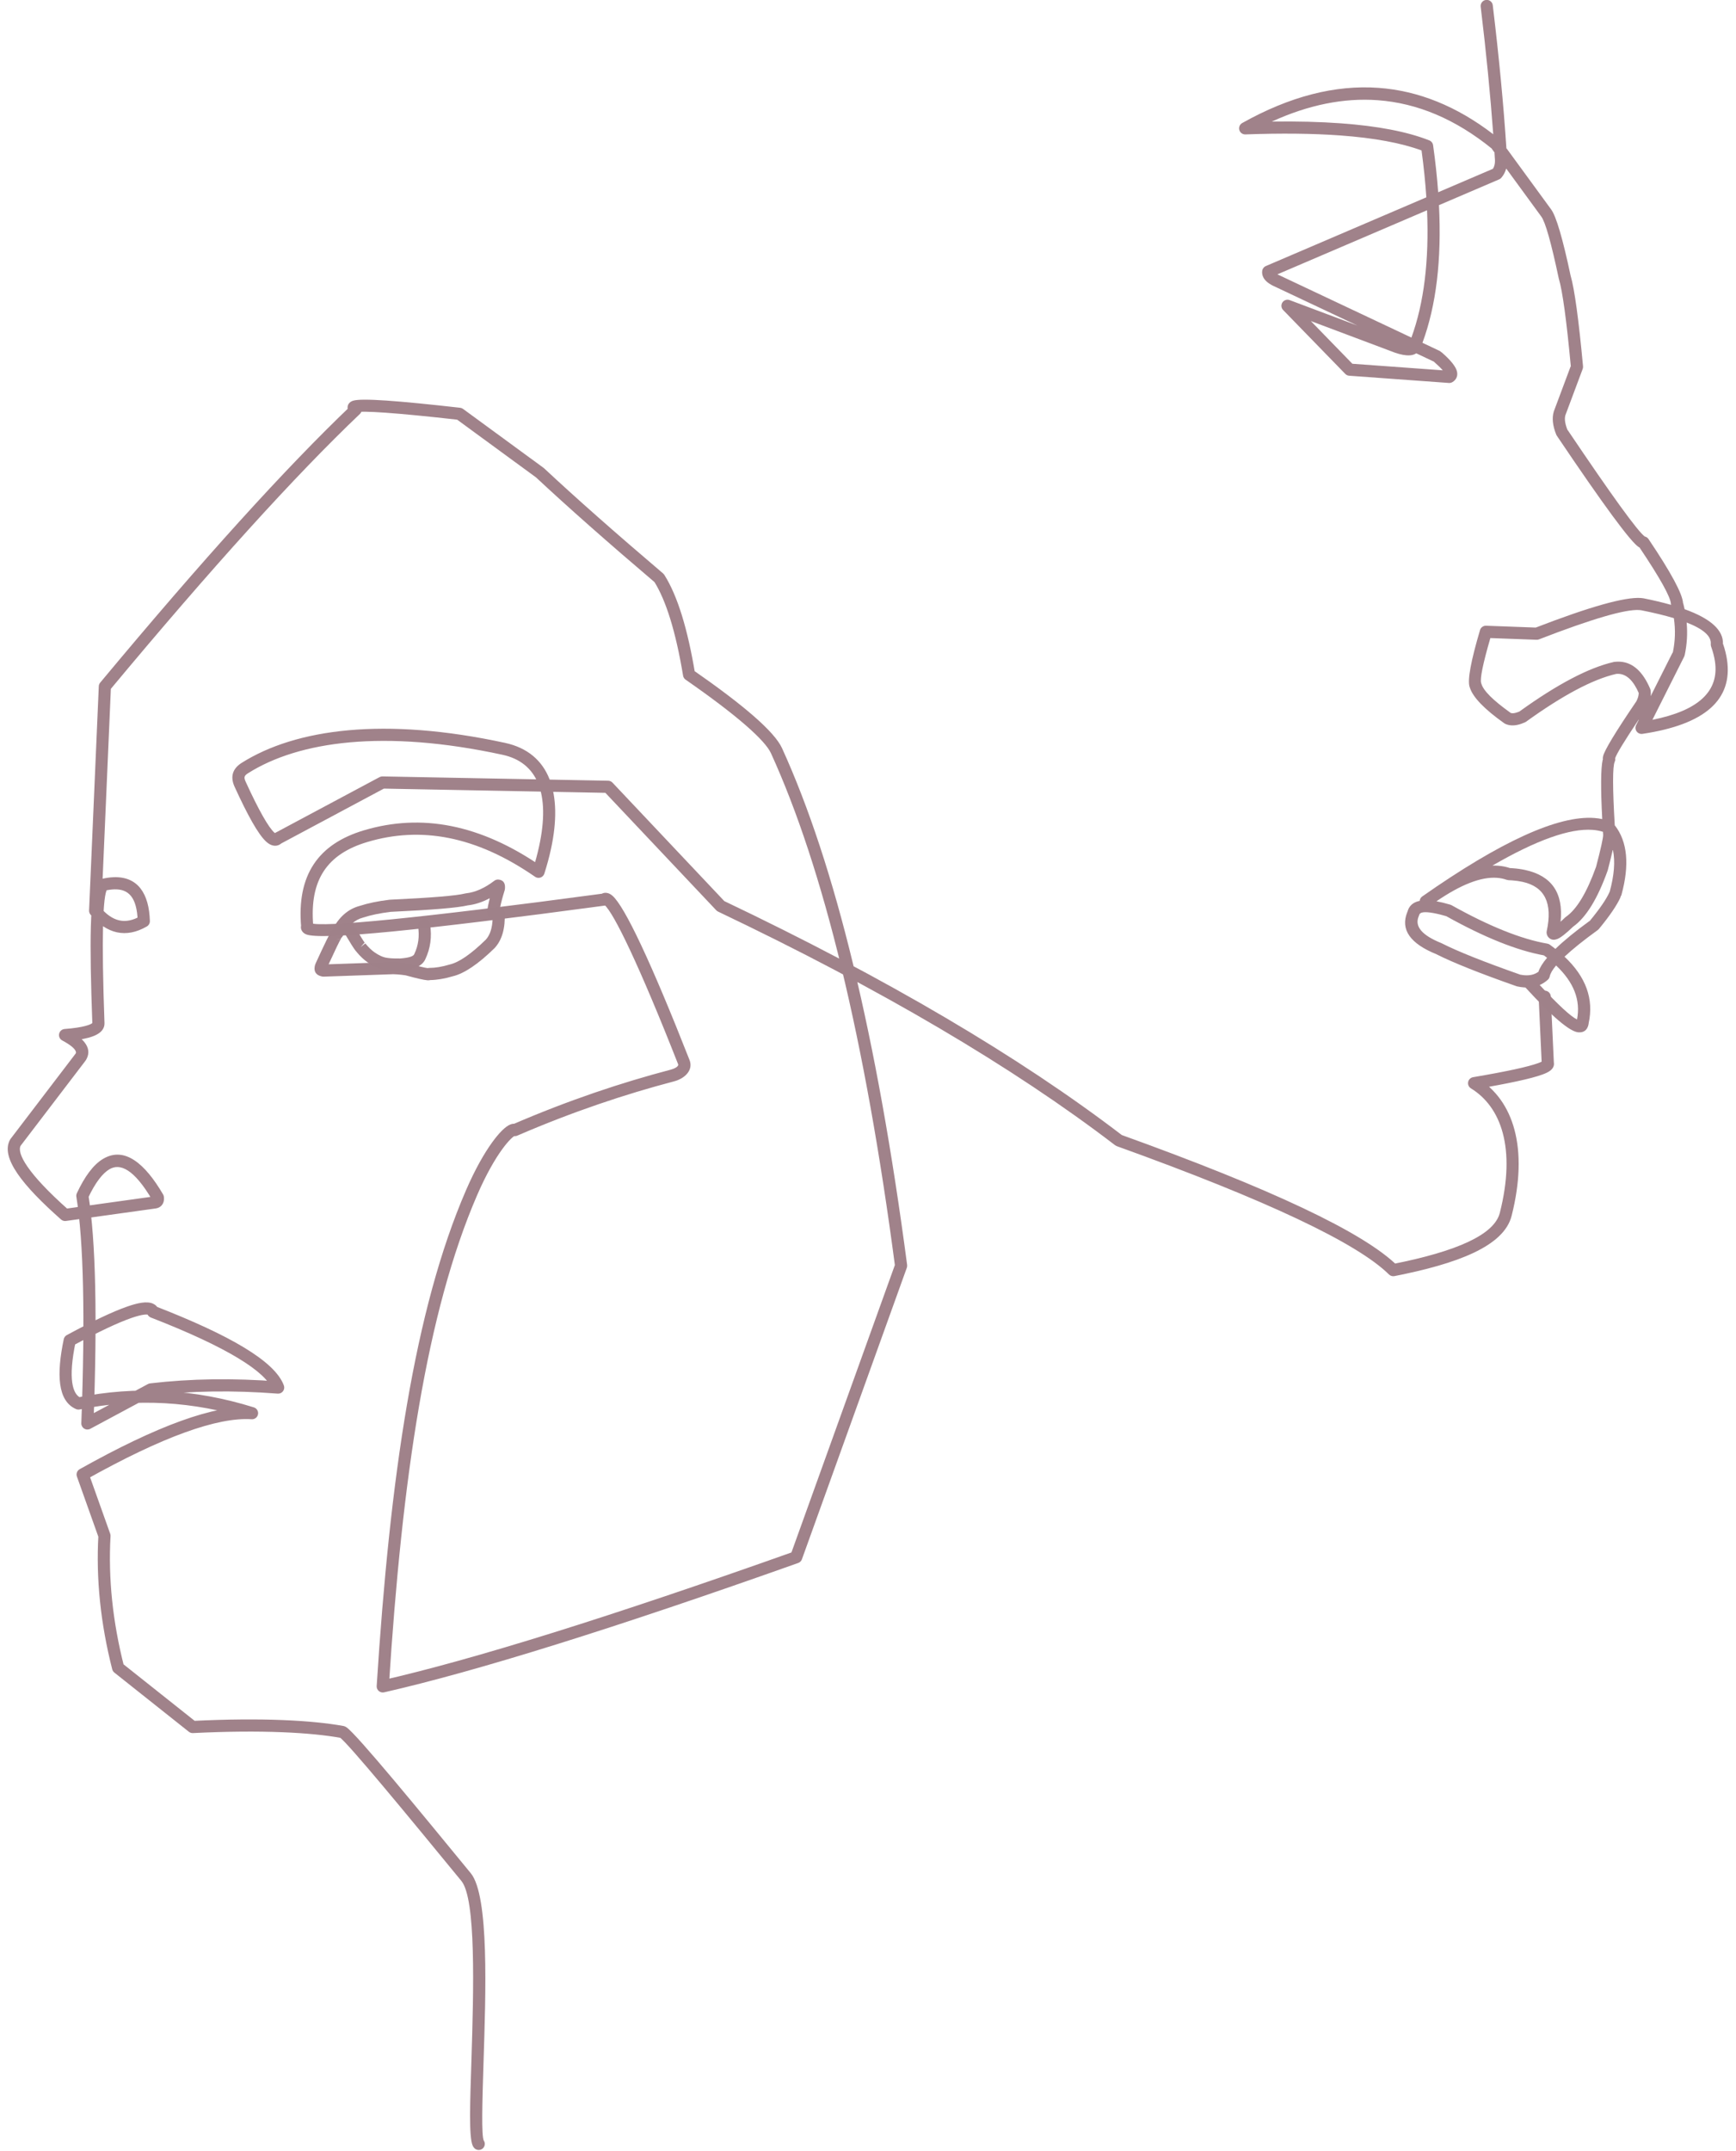 <?xml version="1.0" encoding="UTF-8" standalone="no"?><svg xmlns="http://www.w3.org/2000/svg" xmlns:xlink="http://www.w3.org/1999/xlink" fill="#9f8189" height="382" preserveAspectRatio="xMidYMid meet" version="1" viewBox="1134.6 589.8 308.4 382.0" width="308.4" zoomAndPan="magnify"><g fill-opacity="0.988"><g id="change1_1"><path d="M1379.35,607.598Q1389.982,608.375,1399.643,616.213L1399.604,616.21L1400.135,616.938L1400.096,616.935Q1400.124,617.382,1400.151,617.826L1400.155,617.87Q1400.282,619.116,1399.791,619.814L1399.752,619.811L1390.092,623.947L1390.092,623.947Q1389.801,619.935,1389.189,615.588C1389.135,615.204,1388.878,614.877,1388.517,614.735Q1382.682,612.425,1372.812,611.704Q1367.306,611.302,1360.543,611.394L1360.543,611.394Q1370.299,606.937,1379.35,607.598 Z M1388.115,627.164Q1388.685,640.569,1385.337,649.76L1385.337,649.76L1361.556,638.54L1361.559,638.54Q1361.556,638.539,1361.553,638.537L1361.514,638.534L1388.076,627.161 Z M1367.469,646.824L1381.446,652.074L1381.444,652.074Q1383.254,652.82,1384.479,652.91Q1385.328,652.972,1385.896,652.719L1385.896,652.718Q1386.049,652.65,1386.183,652.564L1386.222,652.566L1389.387,654.06L1389.348,654.057Q1390.412,654.986,1390.905,655.574L1390.866,655.571L1374.847,654.408L1374.847,654.408L1367.469,646.824 Z M1426.606,685.062Q1426.624,685.063,1426.641,685.066L1426.569,685.06Q1426.588,685.061,1426.606,685.062 Z M1434.271,700.381L1434.271,700.381Q1438.696,702.113,1438.519,704.18C1438.505,704.334,1438.526,704.49,1438.578,704.636Q1439.075,706.027,1439.261,707.27L1439.261,707.27Q1440.445,715.201,1428.15,717.647L1428.15,717.647L1433.795,706.42L1433.886,706.16Q1434.499,703.299,1434.232,700.379 Z M1425.841,698.153Q1426.032,698.166,1426.195,698.196L1426.194,698.196Q1429.557,698.867,1432.003,699.606L1431.964,699.603Q1432.417,702.698,1431.773,705.708L1431.735,705.706L1427.849,713.435L1427.844,713.435Q1427.908,712.894,1427.826,712.391L1427.754,712.14Q1425.805,707.574,1422.464,707.329Q1421.95,707.292,1421.404,707.356L1421.292,707.375Q1414.641,708.883,1404.472,716.211L1404.433,716.208Q1403.697,716.514,1403.234,716.48Q1403.115,716.471,1403.014,716.44L1402.996,716.439Q1398.292,713.093,1397.768,711.237L1397.728,711.122L1397.728,711.122L1397.728,711.121L1397.728,711.121Q1397.371,709.993,1399.361,703.13L1399.322,703.127L1407.569,703.432C1407.716,703.437,1407.862,703.413,1407.999,703.36Q1422.147,697.883,1425.841,698.153 Z M1417.518,737.197Q1418.541,737.272,1419.405,737.552L1419.365,737.549Q1419.38,737.772,1419.393,737.999L1419.4,737.999L1419.403,738.058L1419.4,738.058L1419.4,738.059Q1419.433,738.815,1418.134,743.791L1418.129,743.791Q1415.667,750.648,1412.766,752.659L1412.676,752.729L1412.673,752.731L1412.629,752.772Q1412.191,753.195,1411.835,753.519L1411.835,753.519Q1412.638,745.864,1405.529,744.315Q1404.529,744.097,1403.37,744.012Q1403.105,743.993,1402.832,743.98L1402.832,743.98Q1401.836,743.645,1400.736,743.564Q1400.24,743.528,1399.724,743.543L1399.724,743.543Q1411.442,736.753,1417.518,737.197 Z M1421.139,740.784Q1421.766,743.797,1420.561,748.195L1420.551,748.195Q1419.729,750.089,1416.995,753.4L1416.954,753.397Q1413.155,756.163,1410.921,758.334L1410.921,758.334Q1410.444,757.959,1409.931,757.59C1409.798,757.495,1409.646,757.431,1409.485,757.403Q1402.52,756.197,1392.469,750.577L1392.251,750.485Q1391.559,750.278,1390.937,750.126L1390.937,750.126Q1390.362,749.986,1389.838,749.892L1389.777,749.888Q1396.318,745.404,1400.543,745.712Q1401.456,745.779,1402.261,746.069L1402.588,746.133Q1402.907,746.145,1403.212,746.167Q1404.217,746.24,1405.069,746.426Q1411.002,747.72,1409.375,755.179C1409.349,755.299,1409.344,755.423,1409.359,755.545Q1409.417,756.005,1409.718,756.317L1409.72,756.319Q1410.066,756.676,1410.521,756.71Q1410.847,756.733,1411.229,756.591L1411.229,756.591Q1412.126,756.257,1414.087,754.367L1414.085,754.367L1414.088,754.364L1414.096,754.365Q1417.525,751.907,1420.196,744.428L1420.224,744.337Q1420.776,742.223,1421.1,740.781 Z M1388.219,751.834Q1389.078,751.897,1390.425,752.226L1390.424,752.226Q1390.975,752.36,1391.593,752.543L1391.553,752.54Q1401.694,758.193,1408.915,759.496L1408.875,759.493Q1409.175,759.713,1409.46,759.935L1409.42,759.932Q1408.24,761.341,1407.886,762.436L1407.847,762.434Q1406.881,763.121,1405.455,763.017Q1405.095,762.991,1404.706,762.914L1404.676,762.912Q1394.926,759.482,1390.717,757.338L1390.631,757.299Q1385.544,755.248,1386.607,752.611Q1386.631,752.55,1386.661,752.484L1386.723,752.301Q1386.861,751.735,1388.219,751.834 Z M1411.062,761.304L1411.062,761.304Q1415.763,765.751,1414.757,770.869L1414.757,770.869Q1413.092,770.086,1408.141,764.764L1408.101,764.762Q1408.898,764.421,1409.572,763.816C1409.743,763.662,1409.861,763.456,1409.907,763.231Q1410.069,762.443,1411.023,761.301 Z M1415.165,770.999L1415.168,771L1415.155,770.999Q1415.16,770.999,1415.164,770.999 Z M1398.798,589.783C1398.729,589.778,1398.659,589.779,1398.588,589.788C1397.996,589.86,1397.573,590.397,1397.645,590.99Q1399.118,603.218,1399.873,613.642L1399.873,613.642Q1390.144,606.182,1379.515,605.405Q1367.931,604.559,1355.276,611.652C1354.841,611.896,1354.63,612.406,1354.764,612.886C1354.888,613.328,1355.276,613.639,1355.725,613.672C1355.764,613.675,1355.804,613.676,1355.844,613.674Q1365.424,613.326,1372.69,613.857Q1381.722,614.517,1387.177,616.535L1387.138,616.532Q1387.729,620.877,1387.99,624.866L1387.951,624.864L1359.476,637.056C1359.126,637.206,1358.881,637.528,1358.83,637.906Q1358.75,638.5,1359.026,639.052Q1359.427,639.853,1360.588,640.471L1360.634,640.495L1375.753,647.628L1375.753,647.628L1363.703,643.101C1363.605,643.064,1363.503,643.042,1363.402,643.035C1363.019,643.007,1362.638,643.186,1362.419,643.521C1362.142,643.944,1362.196,644.503,1362.549,644.866L1373.585,656.209C1373.769,656.399,1374.016,656.514,1374.28,656.534C1374.28,656.534,1374.28,656.534,1374.281,656.534L1391.987,657.819C1392.196,657.834,1392.405,657.788,1392.589,657.686Q1392.88,657.525,1393.083,657.29L1393.083,657.29Q1393.624,656.664,1393.433,655.791L1393.433,655.791Q1393.153,654.513,1390.741,652.404L1390.723,652.403L1390.366,652.133L1387.333,650.701L1387.294,650.699Q1390.968,640.776,1390.234,626.256L1390.195,626.253L1400.916,621.663C1401.064,621.599,1401.197,621.503,1401.304,621.381Q1401.914,620.684,1402.165,619.768L1402.204,619.77L1408.404,628.256L1408.409,628.264Q1409.494,629.72,1411.51,639.238L1411.532,639.322Q1412.511,642.605,1413.659,654.895L1413.619,654.892L1410.65,662.833L1410.628,662.9Q1410.111,664.615,1411.063,666.989L1411.17,667.19Q1423.637,685.707,1425.752,686.991L1425.752,686.991Q1425.841,687.045,1425.929,687.087L1425.889,687.084Q1431.344,695.217,1431.439,697.064L1431.466,697.232L1431.466,697.232Q1429.288,696.61,1426.597,696.073L1426.576,696.069Q1426.359,696.03,1426.107,696.012Q1421.837,695.7,1407.423,701.266L1407.384,701.263L1398.6,700.938C1398.107,700.92,1397.664,701.239,1397.525,701.707L1397.524,701.714L1397.523,701.718Q1395.091,709.954,1395.668,711.775L1395.669,711.776Q1395.698,711.869,1395.734,711.953L1395.728,711.953Q1396.557,714.525,1401.83,718.261L1401.995,718.358Q1402.491,718.59,1403.061,718.632Q1404.157,718.712,1405.529,718.087L1405.713,717.98Q1415.469,710.946,1421.679,709.504L1421.657,709.502Q1421.945,709.468,1422.221,709.488Q1424.328,709.642,1425.751,712.952L1425.711,712.949Q1425.719,713.554,1425.277,714.406L1425.269,714.405Q1419.722,722.569,1419.382,724.142L1419.382,724.143Q1419.309,724.481,1419.354,724.758L1419.315,724.755Q1418.807,727.071,1419.236,735.28L1419.236,735.28Q1418.566,735.138,1417.832,735.084Q1408.158,734.377,1387.261,749.022L1387.271,749.036L1387.244,749.034C1386.98,749.227,1386.829,749.517,1386.804,749.818L1386.765,749.815Q1385.016,750.186,1384.624,751.788L1384.61,751.787Q1384.606,751.795,1384.603,751.803Q1382.732,756.444,1389.823,759.303L1389.813,759.303Q1394.169,761.507,1403.999,764.964L1404.019,764.971L1404.022,764.972L1404.133,765.002Q1404.753,765.135,1405.33,765.177Q1405.445,765.185,1405.558,765.19L1405.597,765.193Q1412.649,772.898,1414.933,773.147L1414.936,773.148Q1414.972,773.152,1415.007,773.154Q1415.021,773.155,1415.035,773.156L1415.033,773.156Q1416.397,773.239,1416.763,771.902L1416.763,771.903Q1416.809,771.734,1416.832,771.545L1416.823,771.544Q1418.237,765.092,1412.559,759.74L1412.52,759.737Q1414.636,757.742,1418.442,754.986L1418.642,754.799Q1421.519,751.317,1422.492,749.147L1422.456,749.144L1422.645,748.767Q1424.838,740.765,1421.502,736.429L1421.463,736.426Q1420.871,726.363,1421.456,725.087C1421.537,724.91,1421.566,724.721,1421.55,724.539L1421.51,724.536Q1421.825,723.423,1425.695,717.639L1425.734,717.642L1425.256,718.592C1425.075,718.952,1425.11,719.384,1425.346,719.711C1425.535,719.972,1425.829,720.132,1426.143,720.155C1426.222,720.16,1426.301,720.157,1426.381,720.145Q1442.998,717.663,1441.398,706.951L1441.398,706.95Q1441.202,705.641,1440.721,704.221L1440.682,704.218Q1440.859,700.526,1433.914,698.017L1433.874,698.014Q1433.763,697.486,1433.623,696.956L1433.597,696.954Q1433.469,694.471,1427.456,685.541L1427.429,685.503L1427.427,685.501L1427.427,685.501C1427.28,685.301,1427.072,685.162,1426.841,685.1L1426.802,685.097Q1424.935,683.759,1413.099,666.187L1413.069,666.185Q1412.421,664.569,1412.678,663.59L1412.675,663.59L1415.762,655.333C1415.818,655.18,1415.841,655.017,1415.825,654.855Q1414.664,642.365,1413.627,638.79L1413.624,638.789Q1411.514,628.83,1410.149,626.981L1410.149,626.981L1402.252,616.172L1402.212,616.169Q1401.461,604.603,1399.79,590.732C1399.727,590.21,1399.303,589.82,1398.798,589.783 Z"/></g><g id="change1_4"><path d="M1410.098,766.782L1410.098,766.782L1410.646,778.629L1410.582,778.308C1410.867,779.089,1410.354,779.662,1410.099,779.88L1410.1,779.88C1409.731,780.196,1409.179,780.444,1408.6,780.655L1408.6,780.655C1406.59,781.389,1402.57,782.253,1396.657,783.253L1397.041,781.267C1403.536,785.245,1406.166,793.796,1403.138,805.751L1403.138,805.751C1401.764,811.178,1393.444,814.263,1382.318,816.454C1381.967,816.523,1381.604,816.413,1381.349,816.162L1381.349,816.162C1375.737,810.613,1359.745,803.005,1332.996,793.372L1332.705,793.214C1314.525,779.295,1291.023,765.462,1262.161,751.711C1262.041,751.653,1261.932,751.574,1261.841,751.477L1261.841,751.477L1241.836,730.289L1242.601,730.627L1202.515,729.862L1203.044,729.734L1184.441,739.674L1184.729,739.451C1184.2,740.028,1183.466,740.149,1182.788,739.879L1182.787,739.879C1182.445,739.742,1182.137,739.516,1181.873,739.274L1181.873,739.274C1180.463,737.982,1178.606,734.627,1176.278,729.546L1176.278,729.546C1175.439,727.714,1175.96,726.286,1177.529,725.297L1177.529,725.297C1187.181,719.211,1202.957,717.117,1224.324,721.746L1224.324,721.746C1232.373,723.489,1234.591,730.85,1232.483,740.581L1232.483,740.58C1232.178,741.99,1231.785,743.445,1231.302,744.969C1231.198,745.296,1230.945,745.553,1230.621,745.664C1230.296,745.775,1229.939,745.725,1229.657,745.53L1229.657,745.53C1219.116,738.233,1209.309,736.533,1199.866,739.348L1199.866,739.348C1192.774,741.461,1189.525,746.018,1190.255,754.275C1190.275,754.504,1190.222,754.734,1190.102,754.931L1190.102,754.931C1190.4,754.44,1190.087,753.924,1189.844,753.776L1189.846,753.778C1189.819,753.761,1189.805,753.756,1189.809,753.757L1189.807,753.757C1191.713,754.555,1208.736,752.941,1241.797,748.5L1241.126,748.861C1241.738,748.158,1242.566,748.346,1243.03,748.624L1243.03,748.624C1243.172,748.709,1243.294,748.803,1243.411,748.905L1243.411,748.905C1245.579,750.795,1250.258,760.686,1257.089,778.057L1257.161,778.531L1257.161,778.531L1257.089,778.057C1257.775,779.802,1256.379,781.106,1254.993,781.651L1254.993,781.651C1254.765,781.741,1254.552,781.811,1254.3,781.876L1254.3,781.876C1245.689,784.141,1236.391,787.231,1226.482,791.51C1226.132,791.661,1225.729,791.617,1225.42,791.394L1225.42,791.394C1225.795,791.665,1226.131,791.505,1226.059,791.532L1226.059,791.532C1225.836,791.617,1225.018,792.259,1223.786,793.963L1223.786,793.963C1222.522,795.71,1220.962,798.377,1219.354,802.094L1219.354,802.094C1210.39,822.814,1206.033,852.238,1203.674,889.396L1202.356,888.274C1218.686,884.559,1243.116,876.93,1275.682,865.367L1275.027,866.019L1293.662,814.242L1293.607,814.749C1288.276,774.338,1280.878,743.991,1271.557,723.574L1271.557,723.574C1270.523,721.311,1265.689,716.967,1256.4,710.521C1256.16,710.354,1255.998,710.098,1255.95,709.81L1255.95,709.81C1254.64,701.929,1252.899,696.392,1250.791,693.058L1251.005,693.304C1242.535,686.105,1235.46,679.855,1229.783,674.554L1229.882,674.636L1215.583,664.171L1216.076,664.369L1216.068,664.368L1216.092,664.371C1204.757,663.088,1198.923,662.726,1197.985,663.03L1197.985,663.03C1197.801,663.09,1198.422,662.972,1198.497,662.297L1198.497,662.299C1198.564,661.709,1198.105,661.446,1198.235,661.543L1198.234,661.542C1198.239,661.546,1198.262,661.563,1198.318,661.594C1198.619,661.761,1198.821,662.061,1198.865,662.402C1198.908,662.742,1198.787,663.084,1198.538,663.321L1198.538,663.321C1186.998,674.309,1172.172,690.673,1154.06,712.427L1154.309,711.783L1152.582,751.597L1152.332,750.858C1154.62,753.601,1156.935,754.029,1159.603,752.48L1159.065,753.445C1158.941,749.127,1157.411,747.689,1154.911,747.761L1154.911,747.761C1154.38,747.776,1153.784,747.859,1153.112,748.021L1153.656,747.701C1153.66,747.696,1153.665,747.69,1153.667,747.688L1153.666,747.688C1152.857,748.775,1152.609,756.325,1153.163,771.522L1153.163,771.522C1153.18,771.972,1153.041,772.378,1152.795,772.721L1152.795,772.722C1151.877,774.003,1149.284,774.487,1146.243,774.72L1146.671,772.69C1148.975,773.925,1151.139,775.712,1149.966,777.902L1149.967,777.902C1149.865,778.09,1149.753,778.253,1149.618,778.419L1149.642,778.388L1138.199,793.385L1138.282,793.259C1137.542,794.575,1139.369,798.141,1146.877,804.78L1146.012,804.52L1161.969,802.297L1161.969,802.297C1161.776,802.324,1161.584,802.561,1161.574,802.707L1161.574,802.709C1161.574,802.705,1161.576,802.686,1161.569,802.632L1161.707,803.039C1158.351,797.295,1155.878,796.4,1154.044,797.472L1154.044,797.472C1152.849,798.171,1151.544,799.802,1150.211,802.647L1150.299,802.017C1151.615,810.175,1151.907,823.743,1151.206,842.664L1149.616,841.671L1160.879,835.628C1160.998,835.564,1161.129,835.523,1161.263,835.507L1161.255,835.508L1161.261,835.507L1161.268,835.506C1168.452,834.659,1176.059,834.549,1184.099,835.172L1183,836.621C1181.835,833.436,1175.022,829.101,1161.387,823.805C1161.092,823.691,1160.862,823.452,1160.758,823.153L1160.758,823.153C1160.791,823.247,1160.867,823.305,1160.894,823.317L1160.894,823.317C1160.709,823.234,1159.876,823.22,1157.928,823.896L1157.928,823.896C1155.551,824.722,1152.084,826.355,1147.496,828.829L1148.041,828.099C1146.646,834.771,1147.505,837.457,1148.967,838.089L1148.324,838.022C1158.742,835.908,1169.205,836.493,1179.697,839.768C1180.219,839.931,1180.537,840.459,1180.437,840.997C1180.336,841.535,1179.85,841.913,1179.304,841.877L1179.304,841.877C1173.293,841.478,1163.522,844.94,1149.81,852.633L1150.299,851.328L1154.176,862.212C1154.224,862.347,1154.245,862.491,1154.237,862.635L1154.236,862.653L1154.235,862.656L1154.236,862.638C1153.815,870.123,1154.611,877.831,1156.631,885.758L1156.256,885.179L1169.496,895.694L1168.771,895.461C1181.184,894.845,1190.089,895.361,1195.602,896.357L1195.599,896.356C1195.862,896.403,1196.065,896.534,1196.138,896.582L1196.137,896.582C1197.944,897.769,1209.353,911.686,1218.232,922.505L1218.232,922.505C1221.53,926.525,1220.89,943.88,1220.499,956.088L1220.499,956.088C1220.259,963.584,1220.118,969.046,1220.535,969.989L1220.537,969.994C1220.539,969.997,1220.521,969.954,1220.47,969.891L1220.475,969.897C1220.468,969.89,1220.454,969.873,1220.461,969.881C1220.851,970.332,1220.801,971.015,1220.35,971.405C1219.898,971.795,1219.216,971.745,1218.826,971.294L1218.826,971.294C1218.833,971.303,1218.804,971.268,1218.797,971.26L1218.803,971.266C1218.69,971.13,1218.609,970.978,1218.557,970.859L1218.559,970.863C1217.878,969.323,1218.115,963.021,1218.34,956.019L1218.34,956.019C1218.754,943.073,1219.183,927.071,1216.561,923.876L1216.561,923.876C1207.446,912.768,1196.392,899.335,1194.951,898.388L1194.95,898.388C1194.911,898.362,1195.02,898.448,1195.219,898.483L1195.217,898.483C1189.932,897.528,1181.206,897.007,1168.878,897.619C1168.616,897.632,1168.358,897.549,1168.152,897.386L1168.152,897.386L1154.912,886.871C1154.728,886.724,1154.596,886.521,1154.537,886.292L1154.537,886.292C1152.467,878.17,1151.645,870.24,1152.079,862.516L1152.08,862.499L1152.081,862.496L1152.14,862.937L1148.264,852.053C1148.087,851.557,1148.294,851.006,1148.753,850.748L1148.753,850.748C1162.436,843.072,1172.723,839.274,1179.446,839.721L1179.053,841.831C1168.895,838.66,1158.802,838.101,1148.753,840.14C1148.537,840.184,1148.312,840.16,1148.11,840.073L1148.11,840.073C1144.807,838.645,1144.629,833.862,1145.926,827.657C1145.991,827.345,1146.19,827.078,1146.471,826.927L1146.471,826.927C1151.082,824.441,1154.671,822.741,1157.22,821.855L1157.22,821.855C1159.012,821.233,1160.689,820.856,1161.781,821.347L1161.781,821.347C1162.247,821.557,1162.62,821.928,1162.799,822.443L1162.17,821.791C1175.446,826.947,1183.457,831.579,1185.03,835.878C1185.156,836.224,1185.098,836.609,1184.876,836.902C1184.654,837.195,1184.298,837.355,1183.931,837.327L1183.931,837.327C1176.015,836.713,1168.551,836.823,1161.521,837.652L1161.529,837.651L1161.524,837.652L1161.901,837.532L1150.637,843.576C1150.296,843.758,1149.883,843.745,1149.555,843.54C1149.226,843.335,1149.032,842.97,1149.046,842.584L1149.046,842.584C1149.747,823.668,1149.445,810.289,1148.166,802.361C1148.131,802.147,1148.162,801.927,1148.254,801.731L1148.254,801.731C1149.635,798.781,1151.174,796.646,1152.954,795.606L1152.954,795.606C1156.748,793.389,1160.368,796.463,1163.573,801.949C1163.646,802.073,1163.693,802.212,1163.712,802.355L1163.712,802.355C1163.732,802.513,1163.742,802.688,1163.729,802.858L1163.729,802.86C1163.67,803.692,1163.124,804.318,1162.267,804.437L1162.267,804.437L1146.311,806.66C1145.998,806.704,1145.682,806.608,1145.446,806.399L1145.446,806.399C1138.66,800.399,1134.604,795.39,1136.398,792.2L1136.481,792.074L1147.924,777.077L1147.948,777.047C1148.002,776.982,1148.037,776.928,1148.061,776.883L1148.062,776.882C1148.121,776.772,1148.383,776.059,1145.65,774.595C1145.227,774.368,1145.005,773.889,1145.104,773.42C1145.203,772.95,1145.6,772.602,1146.078,772.565L1146.078,772.565C1149.486,772.304,1150.828,771.757,1151.038,771.463L1151.038,771.463C1151.03,771.475,1151.001,771.532,1151.004,771.602L1151.004,771.601C1150.474,757.066,1150.53,748.285,1151.933,746.399L1151.932,746.4C1151.975,746.342,1152.018,746.29,1152.064,746.24C1152.208,746.082,1152.398,745.97,1152.608,745.92L1152.608,745.92C1153.396,745.73,1154.14,745.621,1154.849,745.601L1154.849,745.601C1159.106,745.479,1161.086,748.529,1161.225,753.383C1161.237,753.779,1161.03,754.149,1160.688,754.348L1160.688,754.348C1156.989,756.496,1153.543,755.682,1150.673,752.242C1150.501,752.035,1150.412,751.772,1150.424,751.504L1150.424,751.504L1152.151,711.689C1152.161,711.453,1152.248,711.226,1152.399,711.045L1152.399,711.045C1170.532,689.267,1185.418,672.829,1197.048,661.756L1197.268,663.483C1197.155,663.42,1197.041,663.349,1196.935,663.269L1196.934,663.269C1196.834,663.193,1196.268,662.779,1196.351,662.056L1196.35,662.058C1196.44,661.245,1197.217,661.008,1197.319,660.975L1197.319,660.975C1198.837,660.483,1205.385,660.984,1216.335,662.224L1216.359,662.227L1216.367,662.228C1216.53,662.246,1216.707,662.316,1216.86,662.427L1216.86,662.427L1231.158,672.893L1231.257,672.975C1236.897,678.24,1243.956,684.476,1252.404,691.657L1252.617,691.903C1254.964,695.614,1256.761,701.505,1258.082,709.456L1257.631,708.745C1266.743,715.068,1272.189,719.756,1273.523,722.677L1273.523,722.677C1282.976,743.383,1290.408,773.983,1295.75,814.466C1295.773,814.637,1295.754,814.811,1295.695,814.973L1295.695,814.973L1277.06,866.751C1276.951,867.056,1276.71,867.295,1276.405,867.404L1276.405,867.404C1243.824,878.972,1219.295,886.636,1202.835,890.381C1202.503,890.457,1202.155,890.371,1201.895,890.15C1201.636,889.929,1201.496,889.599,1201.517,889.259L1201.517,889.259C1203.878,852.081,1208.246,822.328,1217.371,801.236L1217.371,801.236C1219.028,797.406,1220.662,794.594,1222.035,792.696L1222.035,792.696C1223.247,791.021,1224.396,789.856,1225.284,789.515L1225.284,789.515C1225.55,789.413,1226.145,789.25,1226.687,789.643L1225.626,789.526C1235.64,785.201,1245.04,782.078,1253.751,779.787L1253.751,779.787C1253.923,779.741,1254.06,779.697,1254.203,779.64L1254.202,779.641C1255.265,779.223,1255.071,778.832,1255.078,778.848L1255.006,778.374L1255.006,778.373L1255.078,778.847C1248.117,761.145,1243.648,751.978,1241.991,750.533L1241.991,750.533C1241.945,750.493,1241.925,750.481,1241.922,750.479L1241.921,750.479C1241.932,750.485,1242.402,750.686,1242.756,750.28C1242.583,750.478,1242.344,750.606,1242.085,750.641L1242.085,750.641C1209.602,755.005,1191.594,756.847,1188.973,755.75L1188.971,755.749C1188.899,755.719,1188.805,755.674,1188.719,755.621L1188.722,755.623C1188.181,755.294,1187.8,754.56,1188.256,753.809L1188.103,754.465C1187.286,745.234,1191.126,739.697,1199.249,737.277L1199.249,737.277C1209.434,734.241,1219.912,736.156,1230.887,743.754L1229.242,744.315C1229.707,742.85,1230.082,741.458,1230.371,740.123L1230.371,740.123C1232.406,730.73,1230.066,725.201,1223.867,723.858L1223.867,723.858C1202.769,719.287,1187.655,721.466,1178.682,727.125L1178.682,727.125C1177.988,727.562,1177.874,727.841,1178.243,728.646L1178.243,728.646C1180.626,733.847,1182.311,736.745,1183.332,737.681L1183.332,737.681C1183.492,737.827,1183.577,737.867,1183.588,737.872L1183.588,737.871C1183.5,737.837,1183.261,737.854,1183.136,737.991C1183.218,737.901,1183.316,737.826,1183.423,737.768L1183.423,737.768L1202.026,727.829C1202.189,727.741,1202.372,727.698,1202.556,727.702L1202.556,727.702L1242.643,728.467C1242.933,728.472,1243.208,728.594,1243.408,728.805L1243.408,728.805L1263.412,749.994L1263.091,749.76C1292.038,763.552,1315.684,777.461,1334.019,791.498L1333.728,791.339C1360.346,800.925,1376.849,808.674,1382.869,814.626L1381.9,814.334C1393.516,812.047,1400.069,809.067,1401.043,805.221L1401.043,805.221C1403.96,793.704,1401.247,786.377,1395.912,783.109C1395.528,782.874,1395.33,782.425,1395.416,781.983C1395.501,781.541,1395.852,781.198,1396.296,781.123L1396.296,781.123C1402.241,780.117,1406.065,779.28,1407.86,778.625L1407.86,778.625C1408.415,778.423,1408.644,778.282,1408.693,778.239L1408.694,778.239C1408.753,778.188,1408.354,778.506,1408.552,779.049L1408.487,778.729L1407.939,766.882C1407.911,766.286,1408.373,765.781,1408.968,765.753C1409.564,765.725,1410.07,766.186,1410.098,766.782 Z"/></g><g id="change1_3"><path d="M1195.007,756.551Q1194.787,756.663,1194.492,756.641Q1194.458,756.639,1194.423,756.634L1194.457,756.637C1194.636,756.65,1194.812,756.618,1194.97,756.548 Z M1221.599,749.357Q1221.262,750.694,1221.138,751.726C1221.067,752.319,1221.49,752.857,1222.082,752.927L1222.111,752.929Q1222.044,755.446,1220.9,756.701L1220.897,756.701Q1216.978,760.527,1214.507,761.106L1214.444,761.123Q1212.447,761.717,1210.829,761.715C1210.738,761.715,1210.65,761.726,1210.564,761.748L1210.544,761.746Q1209.857,761.668,1207.176,760.935L1207.103,760.918L1207.1,760.917L1207.054,760.909Q1206.174,760.772,1205.363,760.712Q1204.902,760.679,1204.462,760.67L1204.403,760.671L1192.978,761.071L1192.978,761.071Q1194.737,757.247,1195.216,756.436L1195.17,756.433C1195.305,756.335,1195.419,756.205,1195.498,756.049Q1196.869,753.351,1199.09,752.779L1199.157,752.76Q1201.16,752.104,1203.982,751.758L1203.967,751.757Q1214.984,751.248,1217.658,750.616L1217.627,750.614Q1219.591,750.401,1221.562,749.354 Z M1223.146,746.02C1222.884,746.001,1222.623,746.078,1222.413,746.238Q1219.836,748.201,1217.395,748.466L1217.243,748.493Q1214.921,749.087,1203.866,749.599L1203.787,749.605Q1200.712,749.977,1198.485,750.706L1198.479,750.706Q1195.39,751.536,1193.601,755.013L1193.568,755.011Q1193.047,755.725,1190.689,760.879L1190.686,760.885Q1190.606,761.064,1190.558,761.232L1190.559,761.232Q1190.53,761.334,1190.513,761.434L1190.512,761.436Q1190.264,762.871,1191.725,763.22L1191.725,763.22Q1191.795,763.237,1191.867,763.25L1192.088,763.265L1204.479,762.83L1204.516,762.833Q1204.852,762.842,1205.205,762.868Q1205.928,762.92,1206.722,763.044L1206.688,763.042Q1209.637,763.846,1210.521,763.91Q1210.585,763.915,1210.638,763.916Q1210.852,763.919,1211.033,763.878L1210.996,763.875Q1212.837,763.849,1215.005,763.21L1214.999,763.21Q1218.072,762.49,1222.454,758.201L1222.497,758.157Q1224.437,756.028,1224.261,751.94C1224.241,751.467,1223.919,751.078,1223.489,750.95L1223.452,750.947Q1223.705,749.678,1224.238,747.98L1224.239,747.979L1224.241,747.974L1224.273,747.841Q1224.288,747.76,1224.297,747.687L1224.297,747.684Q1224.312,747.571,1224.315,747.473L1224.315,747.473Q1224.364,746.171,1223.201,746.026C1223.183,746.023,1223.165,746.021,1223.146,746.02 Z"/></g><g id="change1_2"><path d="M1210.014,753.071C1209.934,753.066,1209.851,753.069,1209.768,753.082C1209.178,753.174,1208.775,753.727,1208.868,754.316Q1209.283,756.961,1208.217,759.213L1208.191,759.274Q1207.951,759.873,1205.65,760.042L1205.633,760.041Q1204.743,760.056,1204.066,760.006Q1203.446,759.961,1203.004,759.862L1203.003,759.862Q1202.191,759.668,1201.18,758.978L1201.18,758.978Q1200.322,758.389,1199.501,757.361L1198.657,758.035L1199.358,757.237L1199.395,757.24Q1199.059,756.811,1197.574,754.304C1197.387,753.988,1197.063,753.802,1196.722,753.777C1196.51,753.762,1196.291,753.809,1196.094,753.926C1195.581,754.229,1195.411,754.892,1195.715,755.406Q1197.371,758.201,1197.786,758.685L1197.786,758.685Q1197.865,758.777,1197.944,758.846L1197.923,758.845Q1198.895,760.03,1199.956,760.759L1199.959,760.761Q1201.301,761.678,1202.501,761.964L1202.514,761.967Q1203.111,762.102,1203.911,762.16Q1204.726,762.22,1205.75,762.2L1205.809,762.197Q1209.395,761.934,1210.172,760.137L1210.17,760.137Q1211.52,757.282,1211.003,753.982C1210.924,753.476,1210.504,753.107,1210.014,753.071 Z"/></g></g></svg>